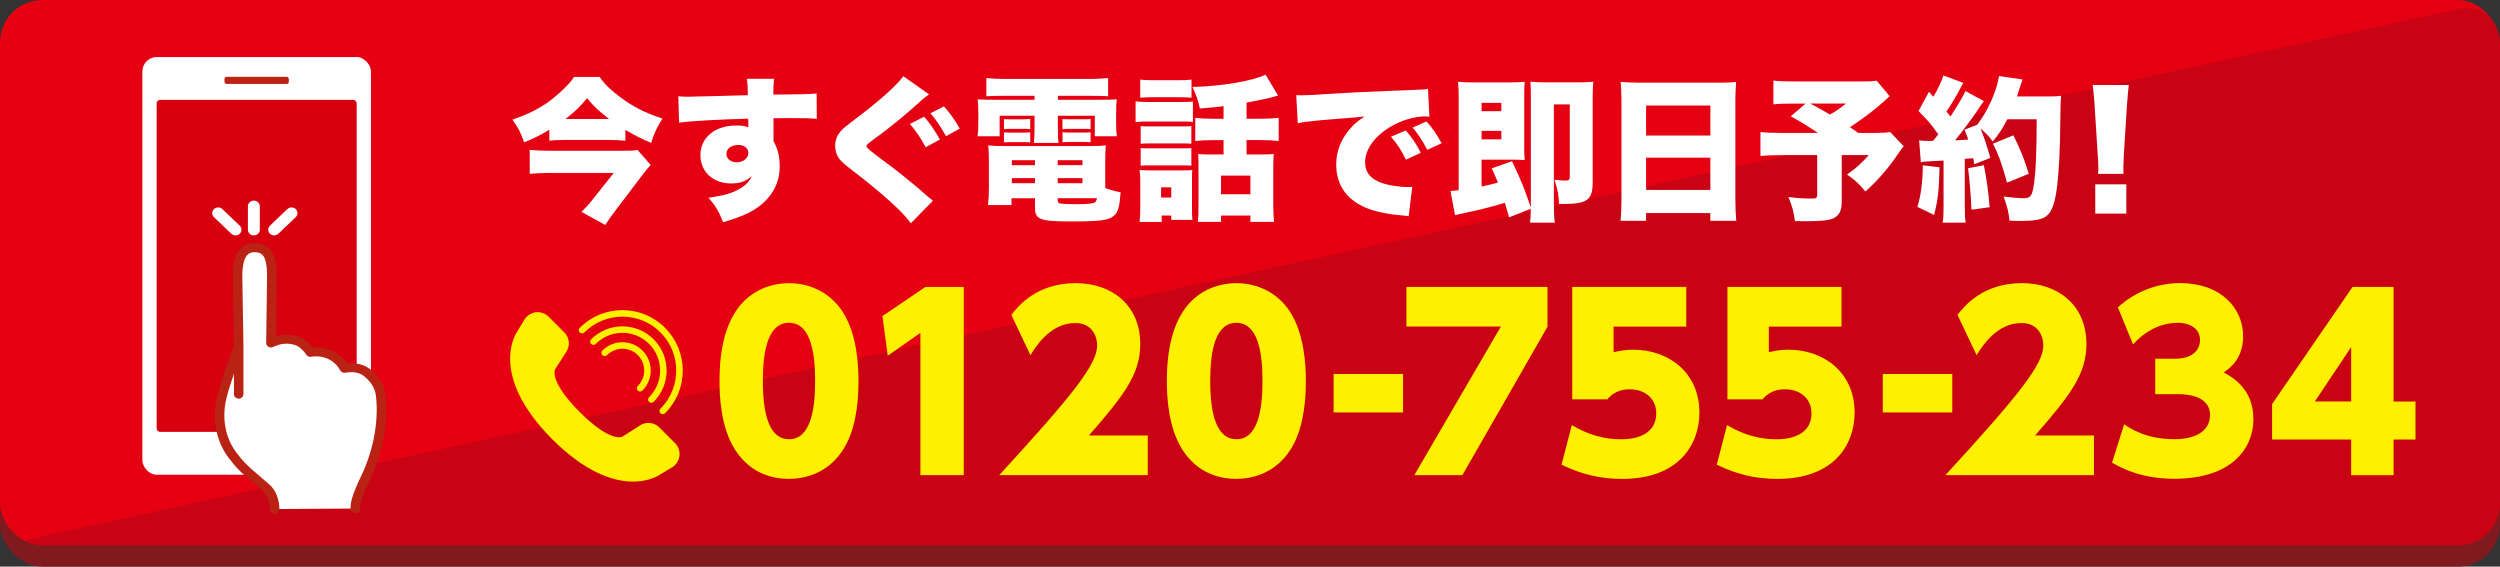 <?xml version="1.0" encoding="UTF-8"?><svg xmlns="http://www.w3.org/2000/svg" viewBox="0 0 550 124.65"><rect x="0" y="0" width="550" height="124.65" fill="#333333" stroke="none"/><defs><style>.cls-1{fill:none;stroke:#fff000;stroke-linecap:round;stroke-linejoin:round;stroke-width:1.44px;}.cls-2{fill:#fff;}.cls-3{fill:#fff000;}.cls-4{fill:#801a1f;}.cls-5{fill:#ba2214;}.cls-6{fill:#e50012;}.cls-7{fill:#d7000f;}.cls-8{fill:#161921;}.cls-9{mix-blend-mode:darken;opacity:.13;}.cls-10{isolation:isolate;}</style></defs><g class="cls-10"><g id="_レイヤー_2"><g id="_レイヤー_1-2"><g><g><g><rect class="cls-4" y="4.65" width="550" height="120" rx="9.29" ry="9.29"/><rect class="cls-6" width="550" height="120" rx="9.29" ry="9.29"/></g><g class="cls-9"><path class="cls-8" d="M550,110.71c0,5.11-4.18,9.29-9.29,9.29H9.29c-5.11,0-5.21-.89-.21-1.98L540.92,1.98c4.99-1.09,9.08,2.2,9.08,7.31V110.71Z"/></g></g><g><g><rect class="cls-2" x="31.32" y="12.55" width="50.29" height="91.89" rx="3.17" ry="3.17"/><rect class="cls-7" x="34.46" y="21.97" width="44.01" height="73.04" rx=".75" ry=".75"/><path class="cls-5" d="M56.47,103c-1.77,0-3.21-1.44-3.21-3.21s1.44-3.21,3.21-3.21,3.21,1.44,3.21,3.21-1.44,3.21-3.21,3.21Zm0-5.9c-1.48,0-2.69,1.2-2.69,2.68s1.2,2.68,2.69,2.68,2.69-1.2,2.69-2.68-1.2-2.68-2.69-2.68Z"/><rect class="cls-5" x="49.39" y="16.9" width="14.14" height="1.57" rx=".43" ry=".43"/></g><g><g><path class="cls-2" d="M51.82,51.79c-.34,0-.67-.12-.93-.37l-3.82-3.65c-.51-.49-.51-1.28,0-1.77,.51-.49,1.34-.49,1.85,0l3.82,3.65c.51,.49,.51,1.28,0,1.77-.26,.24-.59,.37-.93,.37Z"/><path class="cls-2" d="M55.85,51.79c-.72,0-1.31-.56-1.31-1.25v-5.16c0-.69,.59-1.25,1.31-1.25s1.31,.56,1.31,1.25v5.16c0,.69-.59,1.25-1.31,1.25Z"/><path class="cls-2" d="M60.32,51.79c-.34,0-.67-.12-.93-.37-.51-.49-.51-1.28,0-1.77l3.82-3.65c.51-.49,1.34-.49,1.85,0,.51,.49,.51,1.28,0,1.77l-3.82,3.65c-.26,.24-.59,.37-.93,.37Z"/></g><g><path class="cls-2" d="M60.43,112s.14-3-1.96-4.77c-5.16-4.37-5.62-4.88-7.29-7.08-1.35-1.77-2.2-3.81-2.6-5.94-.4-2.13-.33-4.37,.16-6.53,.75-3.31,3.79-11.66,3.79-11.66l-.25-15.03c-.01-2.67,.3-6.49,3.71-6.51,3.63-.02,3.81,3.42,3.82,6.47l-.19,14.5c1.84-.91,3.8-1.08,5.66-.49,1.05,.33,2.25,1.35,3,2.54,3.36-.53,6.27,1.13,7.51,3.52,0,0,2.83-.63,4.76,.81,.93,.69,2.89,2.38,3.21,5.08,.65,5.54-.41,11.31-2.54,16.49-.63,1.54-1.21,2.48-1.83,4.02-.5,1.23-1.2,2.73-1.2,4.46l-17.76,.11Z"/><path class="cls-5" d="M82.19,103.78c-.32,.77-.62,1.4-.92,2.01-.31,.64-.6,1.24-.91,2.01-.06,.14-.12,.29-.18,.43-.45,1.09-.96,2.32-.96,3.66,0,.55-.47,1-1.05,1s-1.05-.45-1.05-1c0-1.73,.61-3.21,1.1-4.4,.06-.14,.12-.28,.17-.42,.33-.82,.65-1.49,.96-2.13,.29-.61,.57-1.18,.87-1.9,2.21-5.38,3.07-10.91,2.48-16.02-.24-2.1-1.66-3.55-2.81-4.41-1.5-1.11-3.86-.63-3.88-.62-.47,.11-.96-.11-1.18-.53-.95-1.84-3.29-3.47-6.39-2.97-.42,.07-.85-.12-1.07-.47-.62-.98-1.62-1.85-2.43-2.11-1.59-.51-3.27-.36-4.85,.43-.33,.16-.72,.15-1.03-.04-.31-.18-.5-.51-.5-.86l.19-14.5c0-1.45-.05-2.95-.49-4.02-.41-1.01-1.09-1.44-2.26-1.44h-.02c-1.06,0-1.73,.5-2.16,1.61-.46,1.19-.51,2.79-.51,3.89l.25,15.02s0,.05,0,.07v10.64c0,.55-.47,1-1.04,1h0c-.58,0-1.05-.45-1.05-1v-4.53c-.72,2.14-1.42,4.37-1.72,5.71-.46,2.05-.52,4.18-.15,6.15,.38,2.06,1.19,3.92,2.41,5.53,1.6,2.1,2.01,2.58,7.14,6.92,2.44,2.06,2.31,5.42,2.31,5.56-.02,.54-.49,.96-1.04,.96-.02,0-.03,0-.05,0-.58-.02-1.02-.49-1-1.04,0-.04,.07-2.56-1.61-3.98-5.11-4.32-5.7-4.94-7.44-7.24-1.41-1.85-2.34-3.99-2.78-6.35-.41-2.22-.35-4.61,.17-6.92,.7-3.11,3.32-10.38,3.77-11.61l-.25-14.85h0c0-1.27,.05-3.11,.64-4.61,.93-2.39,2.75-2.9,4.11-2.91h.03c2.04,0,3.5,.94,4.22,2.72,.56,1.39,.62,3.11,.63,4.74,0,0,0,.01,0,.02l-.17,13c1.63-.47,3.3-.46,4.93,.06,1.11,.35,2.3,1.27,3.18,2.42,1.59-.13,3.14,.16,4.52,.84,1.25,.62,2.3,1.54,3.03,2.65,1.12-.11,3.21-.1,4.84,1.11,1.46,1.09,3.28,2.97,3.6,5.76,.63,5.42-.27,11.29-2.61,16.97Z"/></g></g></g><g><path class="cls-2" d="M120.85,28.56c-2.38,1.39-3.37,1.87-5.54,2.75-.78-2.21-1.33-3.26-2.58-5,3.13-1.02,5.68-2.31,7.96-3.91,1.26-.92,3.26-2.69,4.42-3.94,.48-.51,.65-.75,1.16-1.53h5.64c1.05,1.46,1.73,2.18,3.26,3.43,3.26,2.72,6.53,4.45,10.57,5.71-1.22,1.94-1.84,3.3-2.48,5.37-2.18-.92-3.4-1.53-5.68-2.86v2.38c-1.12-.1-2.35-.17-3.67-.17h-9.48c-1.5,0-2.45,.03-3.57,.17v-2.41Zm22.3,7.75c-.41,.41-1.12,1.26-1.6,1.9l-6.32,8.33c-.78,1.02-1.19,1.6-2.07,2.96l-5.24-2.89c.78-.75,1.56-1.56,2.52-2.79l4.59-5.78h-13.97c-1.5,0-2.92,.07-4.52,.2v-5.27c1.5,.14,2.92,.2,4.56,.2h15.88c1.8,0,2.58-.03,3.26-.2l2.92,3.33Zm-9.14-10.13c-2.21-1.7-3.4-2.79-4.86-4.59-1.43,1.8-2.62,2.92-4.73,4.59h9.59Z"/><path class="cls-2" d="M149.24,21.18c.85,.07,1.22,.1,2.07,.1,.92,0,10.06-.24,13.22-.34-.03-2.18-.07-2.62-.24-3.6h6.02c-.14,1.19-.17,1.56-.17,3.47,5.64-.03,8.16-.1,9.52-.24l.03,5.58c-1.53-.14-2.21-.17-6.12-.17-1.8,0-2.04,0-3.4,.03v5.03c.99,1.8,1.36,3.4,1.36,5.68,0,3.81-1.97,7.14-5.61,9.42-1.67,1.02-3.6,1.8-6.83,2.75-.95-2.41-1.7-3.67-3.23-5.37,3.43-.51,5.37-1.05,7-2.07,1.26-.75,1.97-1.5,2.52-2.69-1.43,1.19-2.58,1.6-4.56,1.6-3.94,0-6.73-2.58-6.73-6.22,0-3.88,3.2-6.53,7.89-6.53,1.09,0,1.87,.1,2.65,.37v-1.05q0-.48-.03-.82c-7.04,.2-12.58,.51-15.2,.88l-.17-5.81Zm10.57,12.68c0,1.05,.95,1.84,2.24,1.84,1.46,0,2.58-.88,2.58-2.04,0-1.05-.88-1.77-2.24-1.77-1.5,0-2.58,.82-2.58,1.97Z"/><path class="cls-2" d="M204.39,20.77c-.71,.44-1.36,.99-4.69,3.98-2.38,2.04-5.27,4.32-7.96,6.26-.92,.68-1.12,.88-1.12,1.19q0,.41,3.2,2.75c3.4,2.48,6.87,5.24,10.37,8.36,.17,.14,.54,.44,1.05,.85l-4.86,4.96c-1.73-2.52-6.56-6.83-13.39-12.03-1.7-1.33-2.31-1.94-2.75-2.79-.31-.65-.51-1.5-.51-2.24,0-1.19,.44-2.31,1.26-3.23,.48-.54,.99-.99,3.09-2.58,5.13-3.81,9.45-7.68,10.64-9.49l5.68,4.01Zm-1.09,4.9c1.29,1.46,2.48,3.2,3.47,5.03l-3.13,1.7c-1.16-2.18-2.11-3.6-3.47-5.13l3.13-1.6Zm4.35-2.28c1.19,1.29,2.28,2.79,3.5,4.9l-3.03,1.67c-1.22-2.18-2.24-3.71-3.43-5.03l2.96-1.53Z"/><path class="cls-2" d="M220.77,21.08c-1.6,0-2.55,.03-3.77,.1v-4.01c1.39,.14,2.69,.2,4.28,.2h18.26c1.63,0,2.92-.07,4.25-.2v4.01c-1.19-.07-2.11-.1-3.71-.1h-7.34v.88h8.26c2.69,0,3.54-.03,4.69-.1-.1,.88-.14,1.46-.14,2.99v2.31c0,1.36,.03,1.9,.17,2.82h-4.86v-4.52h-8.13v2.86c0,1.67,.03,2.24,.14,3.13h-5.41c.1-1.05,.14-1.84,.14-3.13v-2.86h-7.68v4.52h-4.86c.14-.95,.17-1.5,.17-2.82v-2.31c0-1.43-.03-2.11-.14-2.99,1.12,.07,2.01,.1,4.69,.1h7.82v-.88h-6.83Zm22.4,20.3c1.46,.51,2.21,.71,3.37,.92-.24,3.16-.54,4.32-1.43,5.13-1.09,1.02-2.99,1.29-9.35,1.29-6.94,0-8.06-.41-8.06-2.99v-2.11h-5.17v1.5h-5.17c.14-1.19,.2-2.41,.2-3.84v-5.75c0-1.46-.03-2.48-.17-3.54,.99,.1,1.87,.14,3.5,.14h18.83c1.73,0,2.65-.03,3.57-.14-.1,.99-.14,1.8-.14,3.57v5.81Zm-22.3-15.2c.48,.07,.65,.07,1.46,.07h2.86q1.19-.03,1.46-.07v2.24c-.54-.07-.68-.07-1.46-.07h-2.86c-.68,0-.85,0-1.46,.07v-2.24Zm0,2.92c.41,.07,.61,.07,1.46,.07h2.86c.75,0,1.12,0,1.46-.07v2.24c-.41-.07-.65-.07-1.46-.07h-2.86c-.48,0-.99,.03-1.46,.07v-2.24Zm1.73,6.15v1.09h5.1v-1.09h-5.1Zm0,3.94v1.12h5.1v-1.12h-5.1Zm10.1-2.86h5.44v-1.09h-5.44v1.09Zm0,3.98h5.44v-1.12h-5.44v1.12Zm0,3.84c0,.34,.14,.48,.54,.61,.41,.1,2.01,.17,3.74,.17,1.9,0,3.37-.14,3.77-.34,.34-.14,.48-.41,.58-.99h-8.63v.54Zm1.05-17.98c.41,.07,.61,.07,1.46,.07h3.26q1.12,0,1.46-.07v2.24q-.1-.03-.31-.03c-.14-.03-.71-.03-1.16-.03h-3.26c-.71,0-.78,0-1.46,.07v-2.24Zm0,2.92c.48,.07,.61,.07,1.46,.07h3.26c.75,0,1.16,0,1.46-.07v2.21c-.34-.07-.68-.07-1.46-.07h-3.26c-.68,0-.95,0-1.46,.07v-2.21Z"/><path class="cls-2" d="M249.83,22.27c.82,.14,1.5,.17,2.75,.17h7.11c1.39,0,2.04-.03,2.75-.1v4.49c-.75-.1-1.05-.1-2.69-.1h-7.17c-1.19,0-1.9,.03-2.75,.14v-4.59Zm5.75,26.55h-4.86c.1-1.05,.14-1.94,.14-3.2v-5.68c0-1.02-.03-1.63-.14-2.55,.82,.07,1.39,.1,2.52,.1h7c1.19,0,1.53,0,2.07-.1-.07,.65-.07,1.05-.07,2.24v6.22c0,1.39,0,1.77,.1,2.52h-4.66v-.95h-2.11v1.39Zm-4.73-31.31c.95,.1,1.5,.14,3.09,.14h5.1c1.6,0,2.14-.03,3.09-.14v3.98c-.85-.07-1.67-.1-3.09-.1h-5.1c-1.36,0-2.18,.03-3.09,.1v-3.98Zm.1,10.23c.58,.07,.99,.07,2.04,.07h7.17c1.05,0,1.43,0,1.94-.07v3.88c-.65-.07-.99-.07-1.94-.07h-7.17c-1.09,0-1.29,0-2.04,.07v-3.88Zm0,4.83c.78,.07,.95,.07,2.04,.07h7.14c1.05,0,1.43,0,1.97-.07v3.88c-.58-.07-.95-.07-2.04-.07h-7.14c-.99,0-1.29,0-1.97,.07v-3.88Zm4.49,10.88h2.24v-2.24h-2.24v2.24Zm13.73-20.09c-1.9,.24-2.79,.31-5.2,.51-.37-1.77-.78-2.96-1.63-4.73,6.59-.2,13.09-1.29,16.08-2.72l2.75,4.59q-.31,.1-1.05,.31-1.53,.44-5.88,1.26v3.54h3.06c1.7,0,2.89-.07,4.01-.2v5.1c-1.22-.14-2.41-.2-3.98-.2h-3.09v3.16h3.5c1.16,0,1.87-.03,2.48-.1-.07,.75-.1,1.67-.1,2.86v8.19c0,1.43,.07,2.86,.17,3.88h-5.2v-1.39h-6.46v1.39h-5.1c.1-.92,.14-2.01,.14-3.67v-8.77c0-.99,0-1.16-.07-2.48,.85,.07,1.46,.1,2.52,.1h3.06v-3.16h-2.28c-1.67,0-2.79,.07-3.94,.2v-5.1c1.22,.14,2.38,.2,3.98,.2h2.24v-2.75Zm-.54,19.38h6.46v-4.11h-6.46v4.11Z"/><path class="cls-2" d="M285.17,20.94c.58,.03,1.02,.03,1.29,.03,.88,0,2.11-.07,5.81-.31,4.9-.31,8.19-.48,14.65-.71l3.5-.14,1.43-.07c1.16-.03,1.36-.07,1.53-.07,.24,0,.37-.03,.78-.14l.31,6.15c-.48-.07-.61-.07-.95-.07-2.38,0-5.44,.92-7.79,2.38-3.4,2.07-5.41,4.93-5.41,7.72,0,1.97,.92,3.3,2.86,4.22,1.36,.68,4.35,1.22,6.49,1.22,.27,0,.51,0,1.02-.03l-.78,6.46c-.48-.1-.58-.1-1.26-.17-3.88-.34-6.43-.92-8.6-1.9-4.01-1.87-6.08-5-6.08-9.32,0-2.82,.95-5.37,2.89-7.68,.88-1.09,1.7-1.77,3.33-2.89l-1.6,.17c-.75,.07-1.94,.17-8.29,.68-3.16,.34-3.33,.34-4.79,.65l-.34-6.19Zm24.1,7.75c1.36,1.56,2.38,3.06,3.3,4.93l-3.26,1.5c-1.05-2.14-1.94-3.47-3.3-5.03l3.26-1.39Zm4.56-1.97c1.22,1.36,2.18,2.69,3.33,4.79l-3.16,1.46c-1.22-2.28-2.07-3.57-3.23-4.9l3.06-1.36Z"/><path class="cls-2" d="M332,47.83c-.51-1.84-.68-2.35-.92-3.2-3.67,1.05-5.61,1.56-10.03,2.48-.24,.07-.37,.1-.95,.24l-.99-5.34c.51-.03,.78-.03,1.8-.17V21.25c0-1.19-.03-2.04-.14-3.26,.99,.1,1.84,.14,3.57,.14h7.55c1.73,0,2.55-.03,3.54-.14-.07,.78-.1,1.36-.1,3.23v11.18c0,1.26,.03,2.07,.1,2.82-.92-.07-1.6-.1-2.75-.1h-6.73v5.92c1.53-.34,2.69-.61,3.6-.88-.48-1.12-.65-1.6-1.36-3.13l4.45-1.56c2.07,4.35,2.62,5.71,4.15,10.2V21.21c0-1.33-.03-2.48-.1-3.23,1.12,.1,2.11,.14,3.09,.14h7.62c1.22,0,1.84-.03,3.13-.14-.1,1.02-.14,1.7-.14,3.23v18.9c0,3.88-1.19,4.76-6.53,4.76h-.88c-.07-2.01-.27-3.06-.99-5.34,.78,.1,1.87,.2,2.31,.2,.85,0,1.05-.17,1.05-.85v-15.91h-3.5v21.86c0,1.8,.07,3.16,.2,4.15h-5.44c.1-.92,.14-1.43,.17-3.06l-4.79,1.9Zm-1.7-23.36v-1.84h-4.35v1.84h4.35Zm-4.35,6.19h4.35v-1.87h-4.35v1.87Z"/><path class="cls-2" d="M378.18,18.19c1.6,0,2.72-.03,3.77-.17-.1,1.46-.17,2.72-.17,3.84v22.06c0,1.94,.07,3.26,.2,4.66h-5.71v-1.7h-14.14v1.7h-5.61c.14-1.39,.2-2.96,.2-4.66V21.89c0-1.26-.07-2.48-.17-3.88,1.12,.1,2.35,.17,3.91,.17h17.71Zm-1.9,11.63v-6.6h-14.14v6.6h14.14Zm-14.14,4.86v7.11h14.14v-7.11h-14.14Z"/><path class="cls-2" d="M415.73,21.15c-.51,.44-.58,.51-1.19,1.09-2.11,1.9-3.91,3.3-7.55,5.75q.99,.65,1.84,1.26h3.09c1.97,0,3.2-.07,3.91-.2l2.99,3.13q-.27,.27-.82,1.05c-2.58,3.81-4.59,6.15-7.62,8.91-1.33-1.67-2.31-2.58-4.04-3.74,2.01-1.39,3.09-2.38,4.79-4.28h-5.95v10.16c0,2.04-.51,3.09-1.77,3.71-.99,.51-2.75,.68-6.39,.68-.37,0-1.09,0-2.14-.03-.24-2.01-.61-3.3-1.43-5.3,2.11,.27,3.3,.34,5.17,.34,.99,0,1.16-.14,1.16-.92v-8.64h-7.38c-2.35,0-3.77,.07-5.1,.2v-5.27c1.22,.14,2.62,.2,5.17,.2h7.48c-2.31-1.56-3.71-2.41-5.98-3.67l3.26-2.79h-2.35c-2.55,0-3.43,.03-4.73,.17v-5.24c1.36,.17,2.52,.2,4.83,.2h14.55c1.77,0,2.41-.03,3.33-.17l2.86,3.4Zm-17.47,1.63q1.8,.95,4.32,2.41c1.33-.71,2-1.19,3.54-2.41h-7.85Z"/><path class="cls-2" d="M426.69,36.82c-.1,5.03-.34,7.14-1.19,10.47l-3.67-1.77c.78-2.62,1.16-5.37,1.19-9.15l3.67,.44Zm-4.45-5.95c.61,.1,1.09,.14,2.14,.14,.31,0,.51,0,.92-.03q.61-.75,1.12-1.43c-1.7-2.38-2.21-2.96-4.35-5.13l2.31-4.22,.95,1.09c.88-1.39,1.94-3.64,2.21-4.69l4.39,1.63c-.2,.31-.31,.51-.65,1.19-.75,1.46-2.11,3.77-3.06,5.13,.34,.44,.37,.44,.88,1.09,1.67-2.58,2.86-4.59,3.3-5.61l4.05,2.21c-.27,.37-.51,.68-1.22,1.77-1.29,1.94-3.77,5.27-5.13,6.87,1.39-.07,1.9-.1,2.92-.17-.27-.82-.41-1.12-.82-2.18l2.79-1.09c2.35-3.06,4.25-7.31,4.79-10.71l5.17,.75q-.2,.51-.75,2.24c-.1,.44-.17,.58-.48,1.5h6.94c1.43,0,2.04-.03,2.79-.14q-.17,1.29-.2,6.63c0,4.28-.31,10.16-.65,12.95-.48,4.08-1.19,6.05-2.55,7-.95,.65-2.65,.95-5.41,.95-.75,0-1.33,0-2.55-.07-.2-1.97-.48-2.99-1.29-5.3,1.53,.2,3.4,.37,4.32,.37,1.5,0,1.87-.41,2.24-2.45,.48-2.52,.71-7.62,.71-14.92h-6.46c-1.09,2.11-1.8,3.2-3.23,4.9-.71-1.09-1.36-1.73-2.69-2.89,.68,1.6,1.39,3.67,2.18,6.49l-3.54,1.39c-.1-.68-.1-.75-.24-1.33-.88,.07-1.5,.14-1.84,.14v10.27c0,1.94,.03,2.65,.2,3.77h-5.07c.17-1.09,.2-1.8,.2-3.77v-9.89c-1.16,.07-2.07,.1-2.72,.14-1.63,.1-1.7,.1-2.28,.24l-.37-4.83Zm14.21,5.47c.65,3.23,1.02,6.05,1.26,9.25l-3.98,.54c-.17-3.57-.41-6.32-.75-9.11l3.47-.68Zm5.1,3.84c-1.29-4.59-1.84-6.05-3.09-8.57l4.49-1.84c1.63,3.33,2.41,5.27,3.37,8.47l-4.76,1.94Z"/><path class="cls-2" d="M461.57,38.25c.07-.68,.07-.99,.07-1.53q0-.65-.14-2.65l-.68-10.78c-.07-1.39-.24-2.92-.41-4.59h7.92c-.1,.78-.31,3.16-.41,4.59l-.68,10.78c-.07,1.43-.1,2.11-.1,2.62,0,.34,0,.71,.03,1.56h-5.61Zm-.61,8.74v-6.43h6.83v6.43h-6.83Z"/></g><g><g><path class="cls-3" d="M161.68,98.89c-3.18-4.98-3.39-12.01-3.39-15.09,0-7.29,1.44-11.96,3.49-15.19,2.72-4.26,7.18-6.31,11.8-6.31s9.08,2.05,11.85,6.36c3.08,4.82,3.44,11.55,3.44,15.14,0,5.95-.92,11.29-3.39,15.14-3.54,5.49-8.83,6.41-11.91,6.41s-8.31-.82-11.9-6.47Zm17.65-15.09c0-6.77-1.18-12.78-5.75-12.78s-5.75,6-5.75,12.78c0,7.44,1.44,12.83,5.75,12.83,4.57,0,5.75-6,5.75-12.83Z"/><path class="cls-3" d="M203.56,63.12h8.47v41.41h-9.54v-31.3l-7.18,5.03-1.18-8.72,9.44-6.41Z"/><path class="cls-3" d="M252.51,95.81v8.72h-32.69c16.52-17.96,21.55-24.48,21.55-28.53,0-2-1.08-4.93-4.82-4.93-5.49,0-8.72,5.23-9.85,7.08l-4.21-8.88c1.54-1.95,5.54-6.98,14.21-6.98,7.8,0,14.16,4.77,14.16,13.39,0,6.62-3.54,11.24-11.29,20.12h12.93Z"/><path class="cls-3" d="M260.1,98.89c-3.18-4.98-3.39-12.01-3.39-15.09,0-7.29,1.44-11.96,3.49-15.19,2.72-4.26,7.18-6.31,11.8-6.31s9.08,2.05,11.85,6.36c3.08,4.82,3.44,11.55,3.44,15.14,0,5.95-.92,11.29-3.39,15.14-3.54,5.49-8.83,6.41-11.91,6.41s-8.31-.82-11.9-6.47Zm17.65-15.09c0-6.77-1.18-12.78-5.75-12.78s-5.75,6-5.75,12.78c0,7.44,1.44,12.83,5.75,12.83,4.57,0,5.75-6,5.75-12.83Z"/><path class="cls-3" d="M308.68,82.27v8.47h-15.29v-8.47h15.29Z"/><path class="cls-3" d="M340.45,63.12v8.77l-18.73,32.64h-10.57l19.04-32.69h-20.78v-8.72h31.05Z"/><path class="cls-3" d="M371,71.85h-16.01v5.64c1.13-.26,2.46-.56,4.31-.56,7.75,0,14.57,4.98,14.57,13.86,0,6.88-4.41,14.57-16.99,14.57-4.88,0-9.03-1.03-13.34-3.13l2.26-8.72c5.18,3.13,9.54,3.13,10.98,3.13,.97,0,7.59,0,7.59-5.7,0-3.18-2.36-5.29-5.85-5.29-.67,0-3.13,0-4.88,2.21h-7.75v-24.73h25.09v8.72Z"/><path class="cls-3" d="M405.15,71.85h-16.01v5.64c1.13-.26,2.46-.56,4.31-.56,7.75,0,14.57,4.98,14.57,13.86,0,6.88-4.41,14.57-16.99,14.57-4.88,0-9.03-1.03-13.34-3.13l2.26-8.72c5.18,3.13,9.54,3.13,10.98,3.13,.97,0,7.59,0,7.59-5.7,0-3.18-2.36-5.29-5.85-5.29-.67,0-3.13,0-4.88,2.21h-7.75v-24.73h25.09v8.72Z"/><path class="cls-3" d="M429.5,82.27v8.47h-15.29v-8.47h15.29Z"/><path class="cls-3" d="M460.67,95.81v8.72h-32.69c16.52-17.96,21.55-24.48,21.55-28.53,0-2-1.08-4.93-4.82-4.93-5.49,0-8.72,5.23-9.85,7.08l-4.21-8.88c1.54-1.95,5.54-6.98,14.21-6.98,7.8,0,14.16,4.77,14.16,13.39,0,6.62-3.54,11.24-11.29,20.12h12.93Z"/><path class="cls-3" d="M467.33,93.35c1.23,.87,4.82,3.28,11.08,3.28,3.28,0,7.8-1.03,7.8-5.39,0-1.9-1.28-4.52-7.03-4.52h-5.03v-7.8h4.31c3.95,0,5.54-1.95,5.54-4.11,0-3.08-3.18-3.8-4.72-3.8-2.57,0-6.41,.77-10.01,4.77l-3.34-8.16c3.75-3.44,8.62-5.34,13.7-5.34,8.98,0,13.86,5.54,13.86,11.7,0,4.93-2.92,7.03-4.26,7.95,2.1,1.18,6.52,3.69,6.52,10.31,0,6.26-4.62,13.09-17.4,13.09-6.98,0-11.19-2.1-13.7-3.54l2.67-8.47Z"/><path class="cls-3" d="M517.26,104.54v-7.85h-17.4v-7.8l17.7-25.76h9.03v25.2h4.82v8.36h-4.82v7.85h-9.34Zm-8-16.22h8v-11.96l-8,11.96Z"/></g><g><path class="cls-3" d="M115.55,70.04l-1.76,2.89s-6.7,9.19,7.66,23.66h0s.05,.05,.07,.07c.02,.02,.04,.05,.07,.07h0c14.47,14.36,23.66,7.66,23.66,7.66l2.89-1.76c1.66-1.25,1.83-3.68,.37-5.14l-3.45-3.45c-1.2-1.2-3.1-1.34-4.46-.32l-3.68,2.35s-2.47,1.46-9.38-5.42c-6.88-6.91-5.42-9.38-5.42-9.38l2.35-3.68c1.02-1.36,.88-3.26-.32-4.46l-3.45-3.45c-1.47-1.47-3.9-1.3-5.14,.37Z"/><g><path class="cls-1" d="M133.04,77.62c2.15-2.15,5.64-2.15,7.79,0,2.15,2.15,2.15,5.64,0,7.79"/><path class="cls-1" d="M130.56,75.15c3.52-3.52,9.22-3.52,12.74,0,3.52,3.52,3.52,9.22,0,12.74"/><path class="cls-1" d="M128.04,72.63c4.91-4.91,12.87-4.91,17.77,0,4.91,4.91,4.91,12.87,0,17.77"/></g></g></g></g></g></g></g></svg>